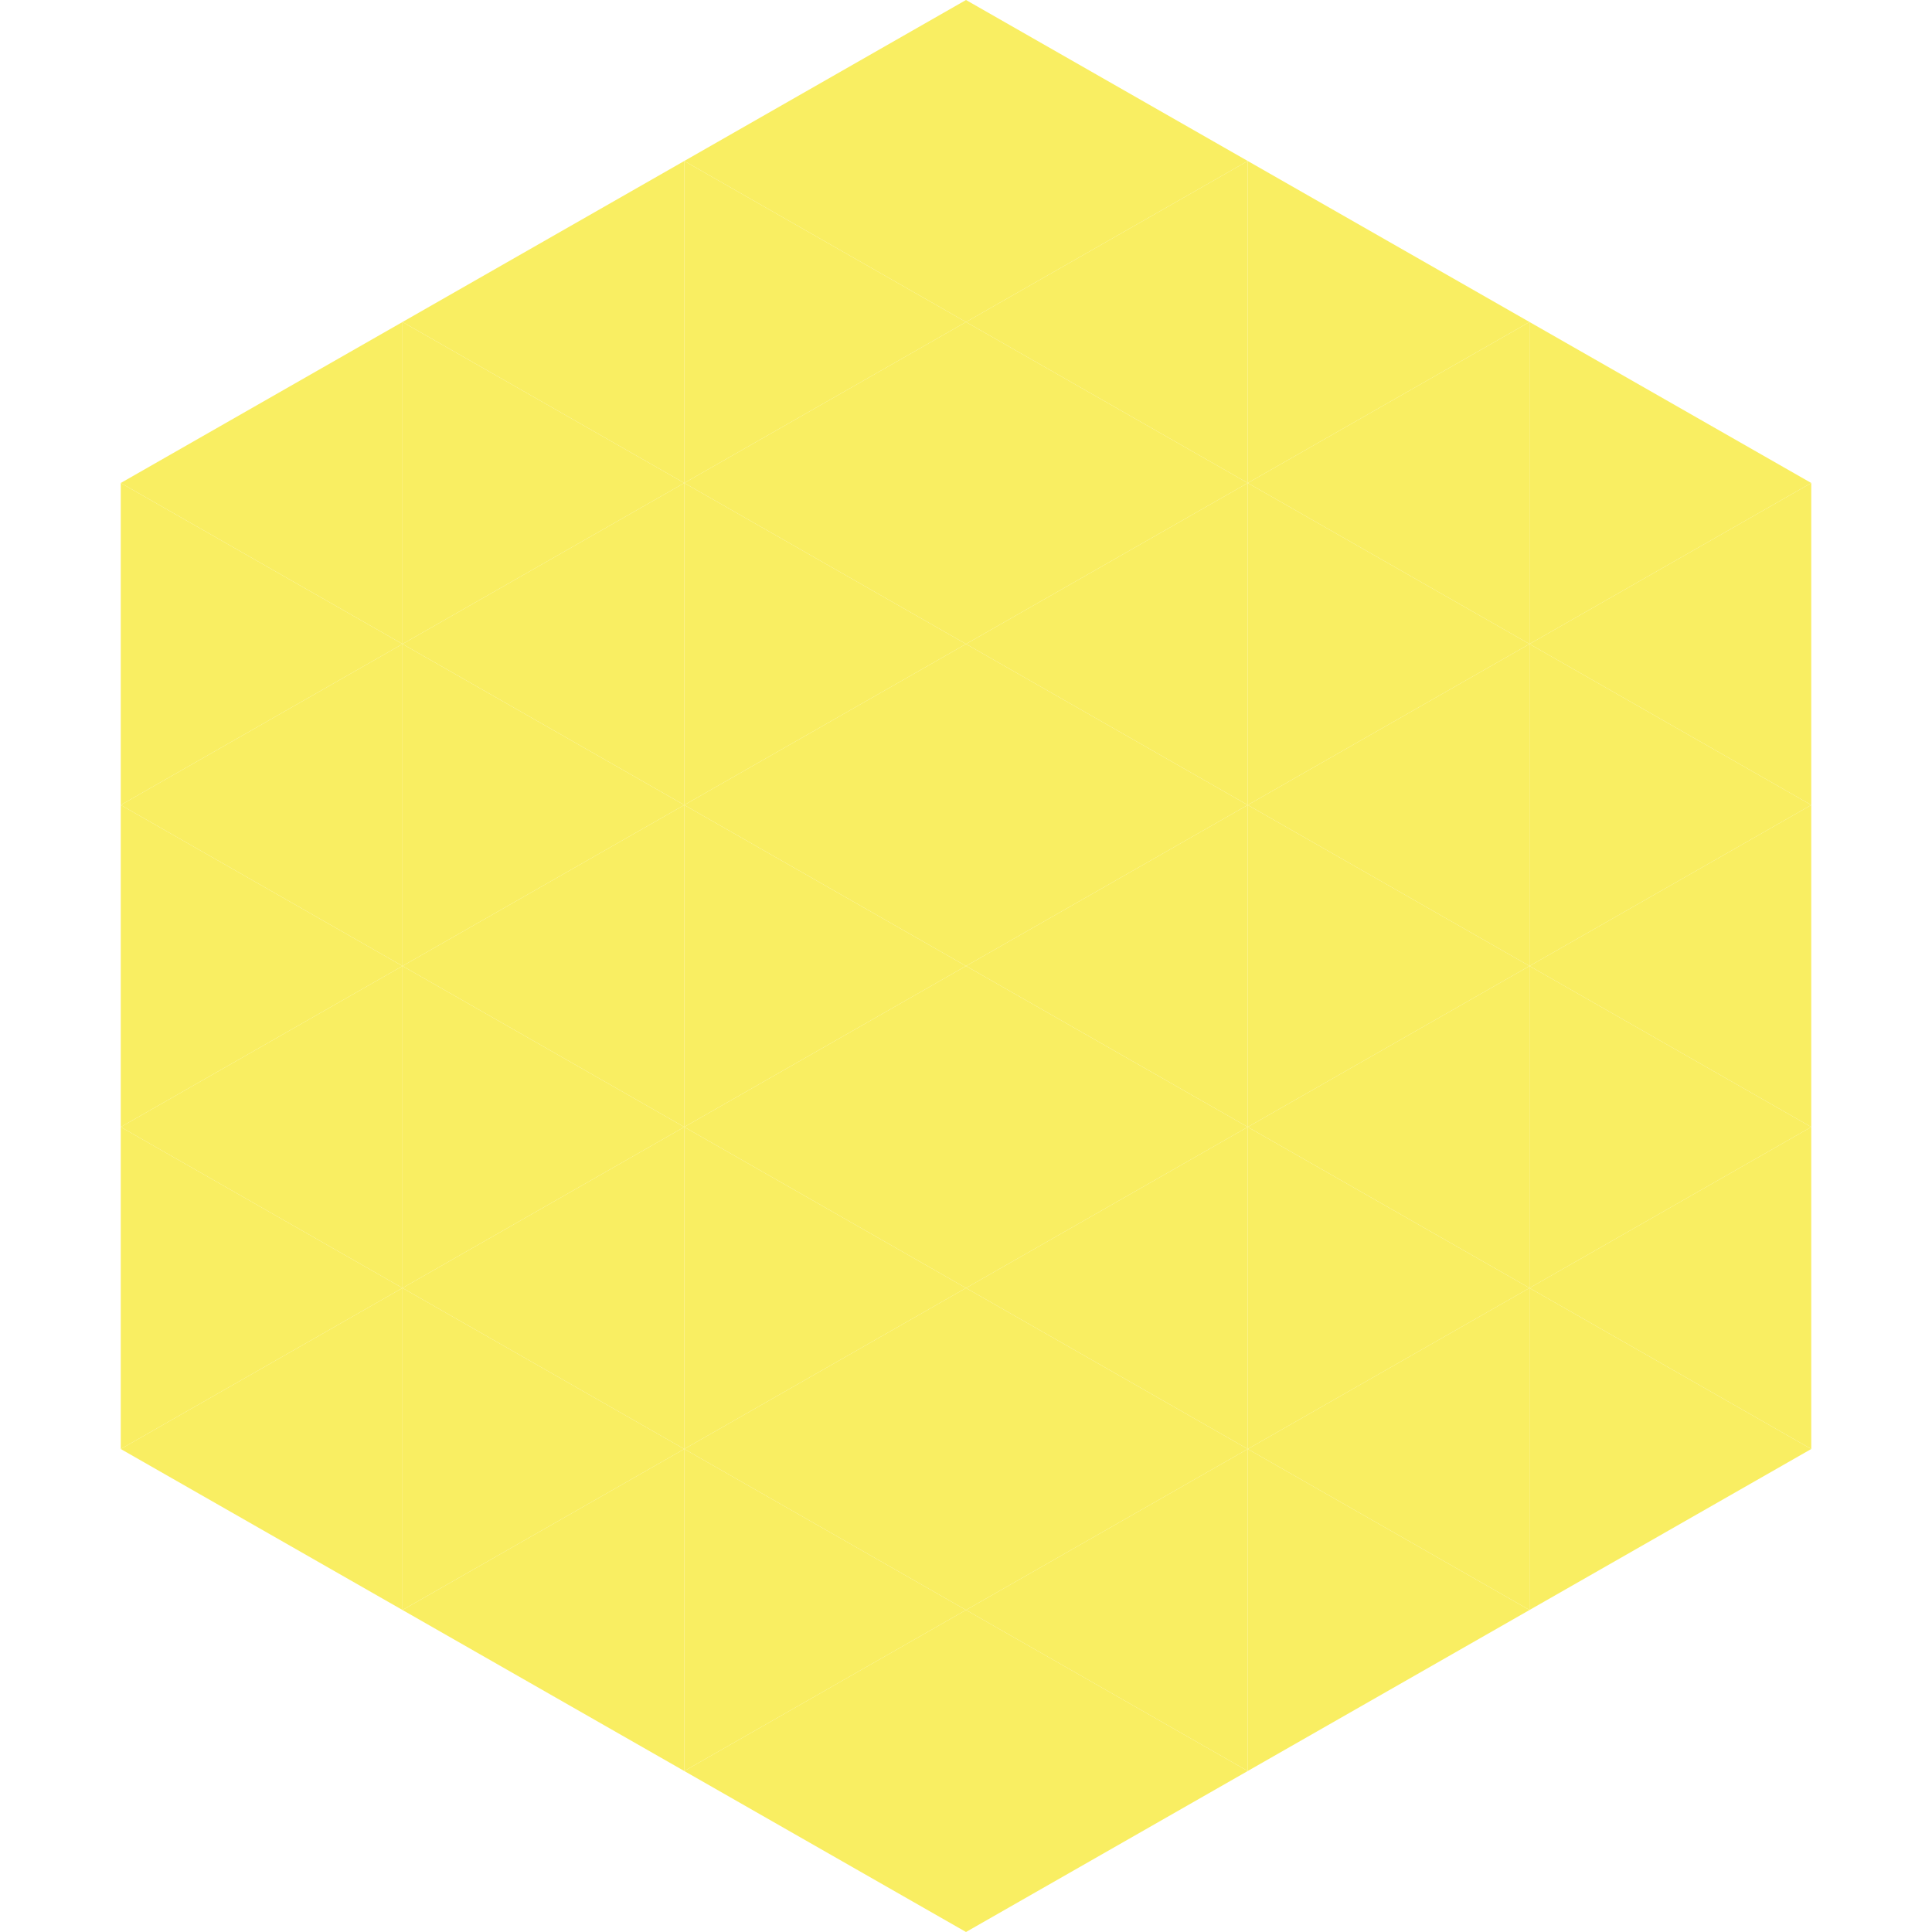 <?xml version="1.0"?>
<!-- Generated by SVGo -->
<svg width="240" height="240"
     xmlns="http://www.w3.org/2000/svg"
     xmlns:xlink="http://www.w3.org/1999/xlink">
<polygon points="50,40 15,60 50,80" style="fill:rgb(249,238,98)" />
<polygon points="190,40 225,60 190,80" style="fill:rgb(249,238,98)" />
<polygon points="15,60 50,80 15,100" style="fill:rgb(249,238,98)" />
<polygon points="225,60 190,80 225,100" style="fill:rgb(249,238,98)" />
<polygon points="50,80 15,100 50,120" style="fill:rgb(249,238,98)" />
<polygon points="190,80 225,100 190,120" style="fill:rgb(249,238,98)" />
<polygon points="15,100 50,120 15,140" style="fill:rgb(249,238,98)" />
<polygon points="225,100 190,120 225,140" style="fill:rgb(249,238,98)" />
<polygon points="50,120 15,140 50,160" style="fill:rgb(249,238,98)" />
<polygon points="190,120 225,140 190,160" style="fill:rgb(249,238,98)" />
<polygon points="15,140 50,160 15,180" style="fill:rgb(249,238,98)" />
<polygon points="225,140 190,160 225,180" style="fill:rgb(249,238,98)" />
<polygon points="50,160 15,180 50,200" style="fill:rgb(249,238,98)" />
<polygon points="190,160 225,180 190,200" style="fill:rgb(249,238,98)" />
<polygon points="15,180 50,200 15,220" style="fill:rgb(255,255,255); fill-opacity:0" />
<polygon points="225,180 190,200 225,220" style="fill:rgb(255,255,255); fill-opacity:0" />
<polygon points="50,0 85,20 50,40" style="fill:rgb(255,255,255); fill-opacity:0" />
<polygon points="190,0 155,20 190,40" style="fill:rgb(255,255,255); fill-opacity:0" />
<polygon points="85,20 50,40 85,60" style="fill:rgb(249,238,98)" />
<polygon points="155,20 190,40 155,60" style="fill:rgb(249,238,98)" />
<polygon points="50,40 85,60 50,80" style="fill:rgb(249,238,98)" />
<polygon points="190,40 155,60 190,80" style="fill:rgb(249,238,98)" />
<polygon points="85,60 50,80 85,100" style="fill:rgb(249,238,98)" />
<polygon points="155,60 190,80 155,100" style="fill:rgb(249,238,98)" />
<polygon points="50,80 85,100 50,120" style="fill:rgb(249,238,98)" />
<polygon points="190,80 155,100 190,120" style="fill:rgb(249,238,98)" />
<polygon points="85,100 50,120 85,140" style="fill:rgb(249,238,98)" />
<polygon points="155,100 190,120 155,140" style="fill:rgb(249,238,98)" />
<polygon points="50,120 85,140 50,160" style="fill:rgb(249,238,98)" />
<polygon points="190,120 155,140 190,160" style="fill:rgb(249,238,98)" />
<polygon points="85,140 50,160 85,180" style="fill:rgb(249,238,98)" />
<polygon points="155,140 190,160 155,180" style="fill:rgb(249,238,98)" />
<polygon points="50,160 85,180 50,200" style="fill:rgb(249,238,98)" />
<polygon points="190,160 155,180 190,200" style="fill:rgb(249,238,98)" />
<polygon points="85,180 50,200 85,220" style="fill:rgb(249,238,98)" />
<polygon points="155,180 190,200 155,220" style="fill:rgb(249,238,98)" />
<polygon points="120,0 85,20 120,40" style="fill:rgb(249,238,98)" />
<polygon points="120,0 155,20 120,40" style="fill:rgb(249,238,98)" />
<polygon points="85,20 120,40 85,60" style="fill:rgb(249,238,98)" />
<polygon points="155,20 120,40 155,60" style="fill:rgb(249,238,98)" />
<polygon points="120,40 85,60 120,80" style="fill:rgb(249,238,98)" />
<polygon points="120,40 155,60 120,80" style="fill:rgb(249,238,98)" />
<polygon points="85,60 120,80 85,100" style="fill:rgb(249,238,98)" />
<polygon points="155,60 120,80 155,100" style="fill:rgb(249,238,98)" />
<polygon points="120,80 85,100 120,120" style="fill:rgb(249,238,98)" />
<polygon points="120,80 155,100 120,120" style="fill:rgb(249,238,98)" />
<polygon points="85,100 120,120 85,140" style="fill:rgb(249,238,98)" />
<polygon points="155,100 120,120 155,140" style="fill:rgb(249,238,98)" />
<polygon points="120,120 85,140 120,160" style="fill:rgb(249,238,98)" />
<polygon points="120,120 155,140 120,160" style="fill:rgb(249,238,98)" />
<polygon points="85,140 120,160 85,180" style="fill:rgb(249,238,98)" />
<polygon points="155,140 120,160 155,180" style="fill:rgb(249,238,98)" />
<polygon points="120,160 85,180 120,200" style="fill:rgb(249,238,98)" />
<polygon points="120,160 155,180 120,200" style="fill:rgb(249,238,98)" />
<polygon points="85,180 120,200 85,220" style="fill:rgb(249,238,98)" />
<polygon points="155,180 120,200 155,220" style="fill:rgb(249,238,98)" />
<polygon points="120,200 85,220 120,240" style="fill:rgb(249,238,98)" />
<polygon points="120,200 155,220 120,240" style="fill:rgb(249,238,98)" />
<polygon points="85,220 120,240 85,260" style="fill:rgb(255,255,255); fill-opacity:0" />
<polygon points="155,220 120,240 155,260" style="fill:rgb(255,255,255); fill-opacity:0" />
</svg>
